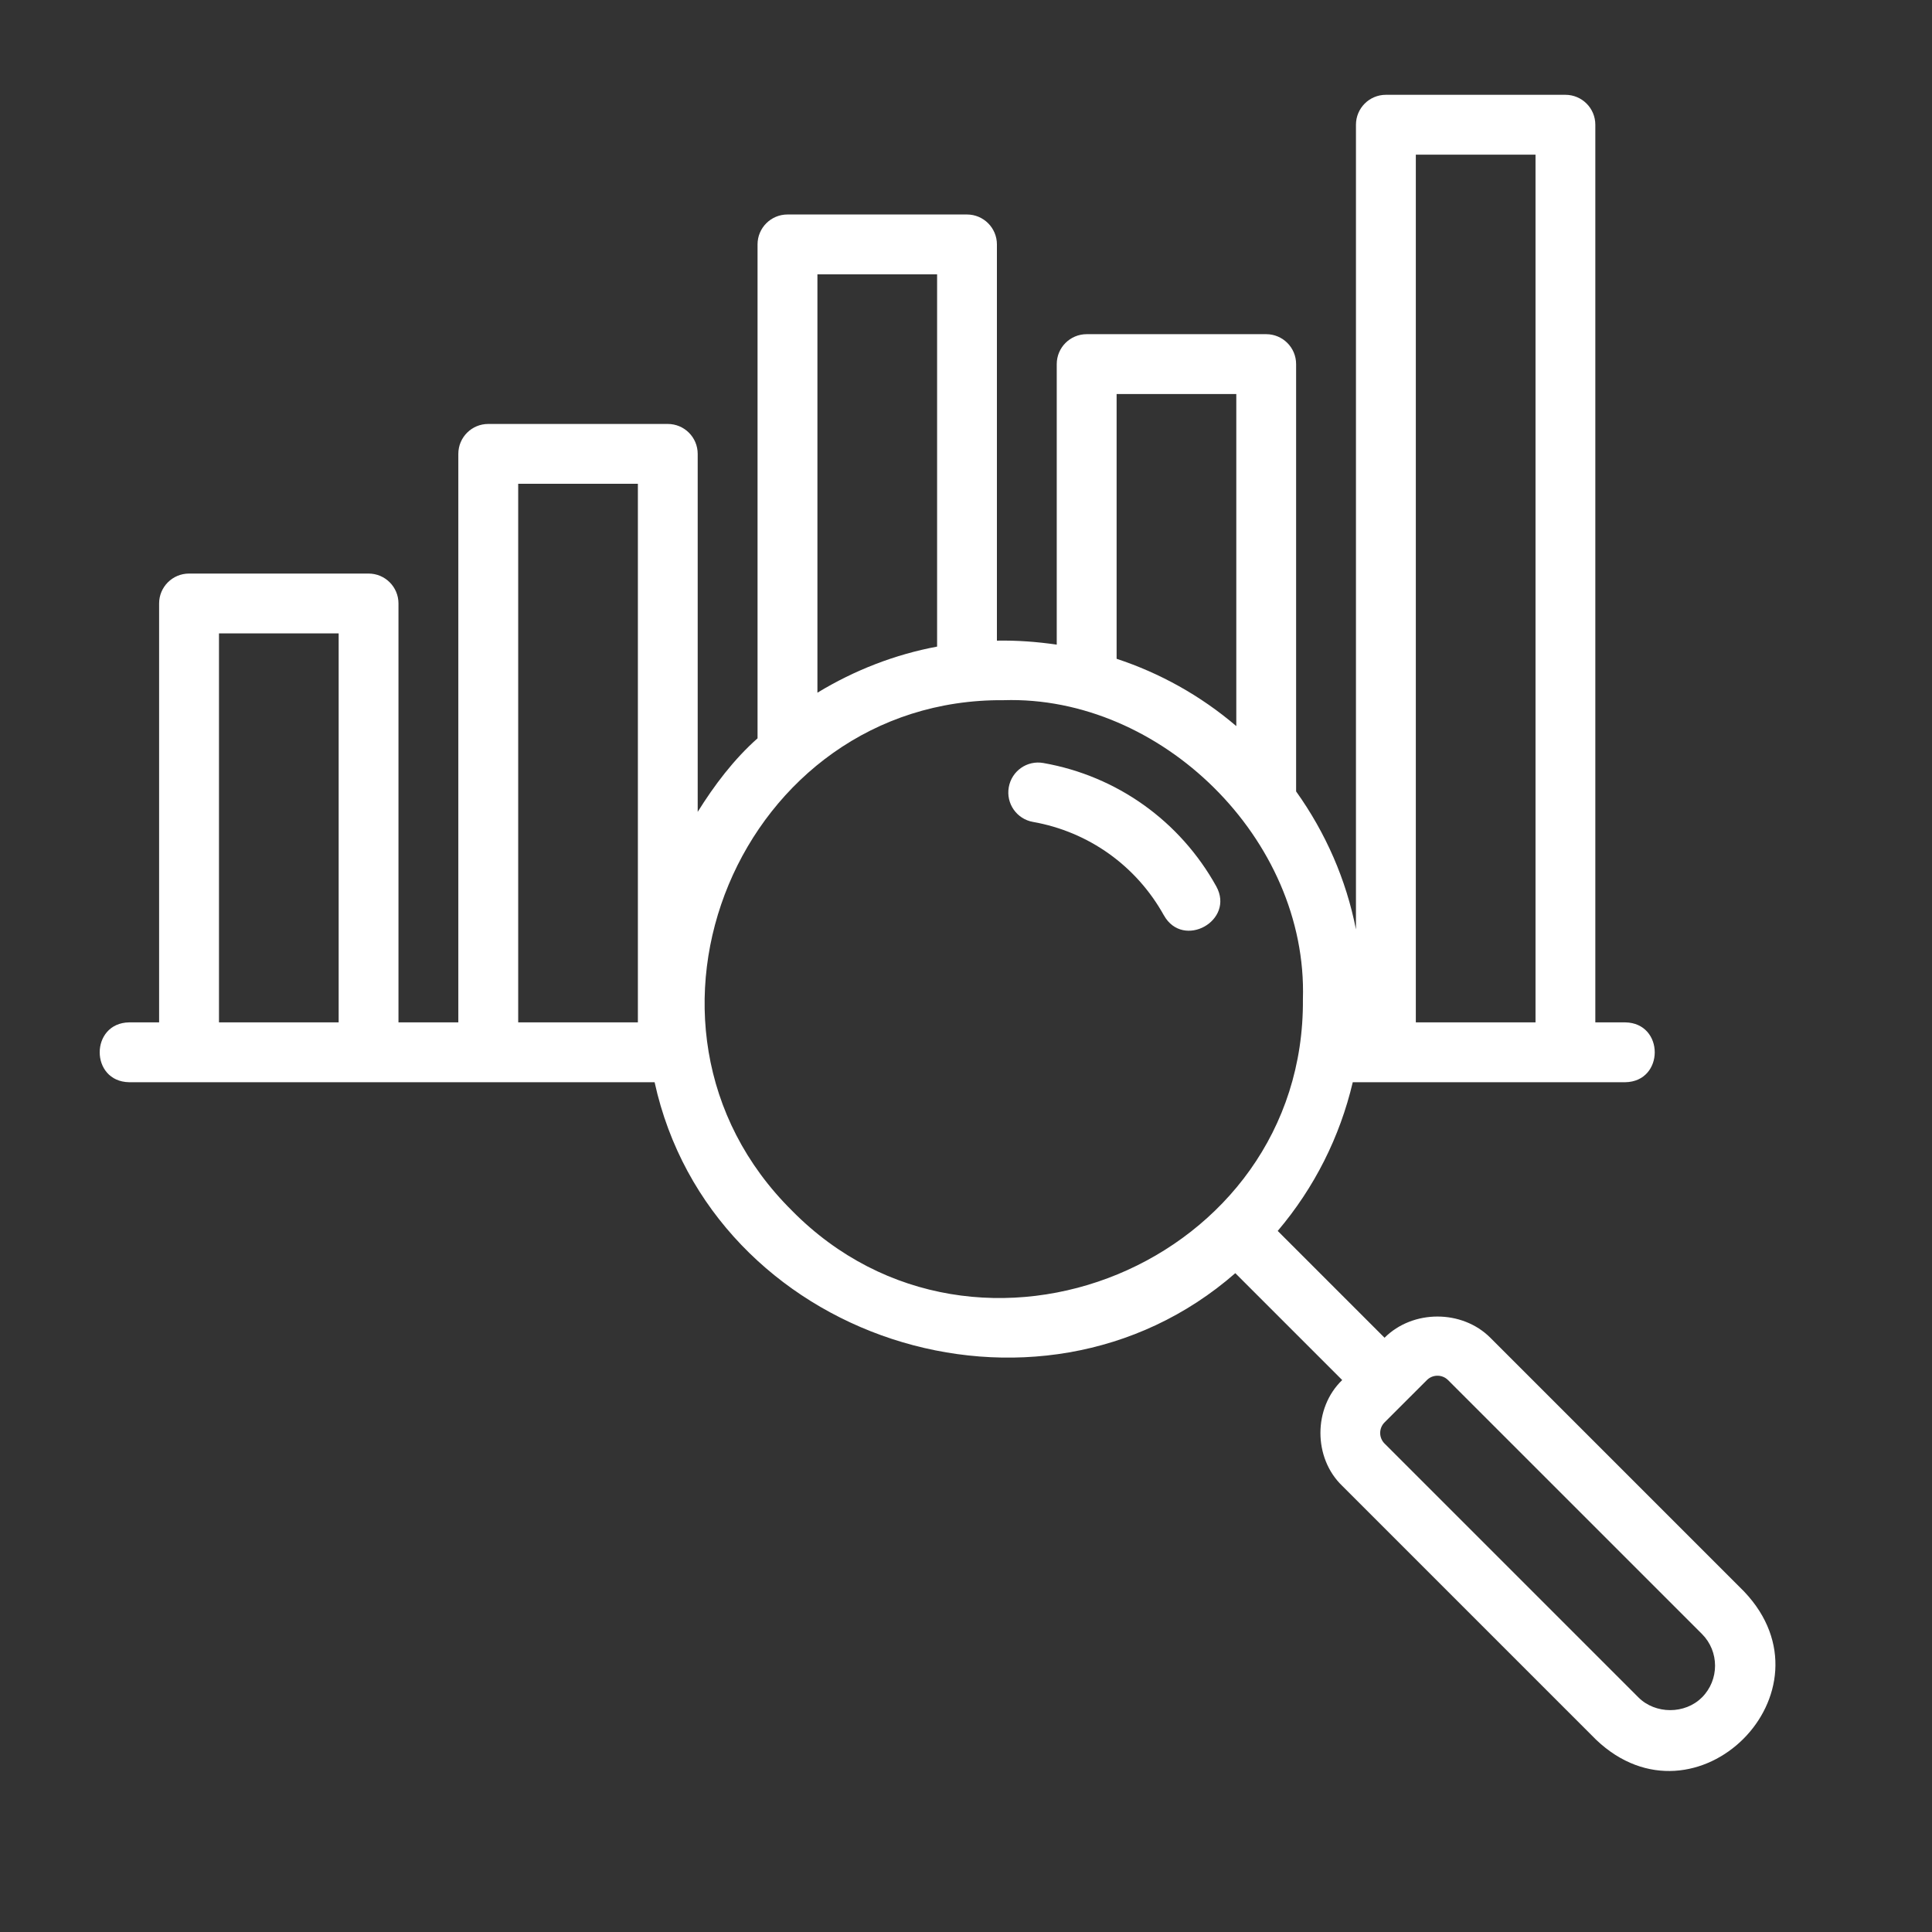 <svg xmlns="http://www.w3.org/2000/svg" xmlns:xlink="http://www.w3.org/1999/xlink" width="500" zoomAndPan="magnify" viewBox="0 0 375 375" height="500" preserveAspectRatio="xMidYMid meet" version="1.2"><rect x="0" y="0" width="375" height="375" fill="#333333" stroke="none"/><defs><clipPath id="53bca57f52"><path d="M 19 18.383 L 345 18.383 L 345 344 L 19 344 Z M 19 18.383 "/></clipPath></defs><g id="b6c4375683"><g clip-rule="nonzero" clip-path="url(#53bca57f52)"><path style=" stroke:none;fill-rule:nonzero;fill:#ffffff;fill-opacity:1;" d="M 338.551 308.934 L 289.273 259.656 C 283.793 254.168 274.227 254.168 268.738 259.656 L 248.004 238.922 C 255.141 230.508 260.074 220.656 262.57 210.059 C 274.633 210.059 303.551 210.059 315.461 210.059 C 323.086 209.934 323.098 198.57 315.461 198.441 C 315.461 198.441 309.652 198.441 309.652 198.441 L 309.652 24.211 C 309.652 21 307.051 18.402 303.844 18.402 L 269 18.402 C 265.793 18.402 263.191 21 263.191 24.211 L 263.191 180.402 C 261.297 170.734 257.312 161.648 251.574 153.613 L 251.574 70.672 C 251.574 67.461 248.973 64.863 245.77 64.863 L 210.922 64.863 C 207.715 64.863 205.113 67.461 205.113 70.672 L 205.113 125.125 C 201.266 124.559 197.383 124.277 193.5 124.348 L 193.5 47.441 C 193.5 44.23 190.898 41.633 187.691 41.633 L 152.844 41.633 C 149.641 41.633 147.039 44.23 147.039 47.441 L 147.039 143.309 C 142.402 147.422 138.629 152.445 135.422 157.586 L 135.422 88.098 C 135.422 84.883 132.82 82.289 129.613 82.289 L 94.77 82.289 C 91.562 82.289 88.961 84.883 88.961 88.098 L 88.961 198.441 L 77.344 198.441 L 77.344 117.133 C 77.344 113.922 74.742 111.328 71.539 111.328 L 36.691 111.328 C 33.484 111.328 30.883 113.922 30.883 117.133 L 30.883 198.441 L 25.074 198.441 C 17.457 198.562 17.434 209.93 25.074 210.059 C 56.234 210.059 95.871 210.059 127.059 210.059 C 138.008 259.992 201.402 280.656 239.773 247.121 L 260.52 267.867 C 254.887 273.273 254.887 282.992 260.52 288.398 C 260.52 288.398 309.797 337.676 309.797 337.676 C 329.18 356.148 357.027 328.402 338.547 308.934 Z M 274.812 30.02 L 298.043 30.02 L 298.043 198.441 L 274.812 198.441 Z M 216.734 76.48 L 239.965 76.48 L 239.965 140.934 C 232.969 134.965 225.07 130.621 216.734 127.871 Z M 158.66 53.25 L 181.891 53.25 L 181.891 125.504 C 173.777 127.023 165.914 130.043 158.66 134.453 Z M 42.504 198.441 L 42.504 122.941 L 65.734 122.941 L 65.734 198.441 Z M 100.582 198.441 L 100.582 93.902 L 123.812 93.902 L 123.812 198.441 Z M 153.75 235.012 C 117.121 198.762 143.836 135.492 194.816 135.906 C 225.266 134.957 253.848 162.805 252.895 193.953 C 253.316 245.113 189.711 271.445 153.746 235.012 Z M 330.34 329.469 C 327.059 332.758 321.316 332.758 318.023 329.469 L 268.742 280.191 C 267.609 279.059 267.609 277.219 268.742 276.086 L 276.957 267.875 C 278.09 266.742 279.93 266.742 281.066 267.875 C 281.066 267.875 330.348 317.152 330.348 317.152 C 333.738 320.547 333.738 326.07 330.348 329.469 Z M 225.918 177.684 C 220.582 168.062 211.316 161.445 200.508 159.535 C 197.348 158.98 195.242 155.969 195.801 152.812 C 196.355 149.652 199.348 147.527 202.531 148.102 C 216.805 150.621 229.035 159.352 236.082 172.047 C 239.734 178.691 229.664 184.316 225.922 177.684 Z M 225.918 177.684 "/></g></g></svg>